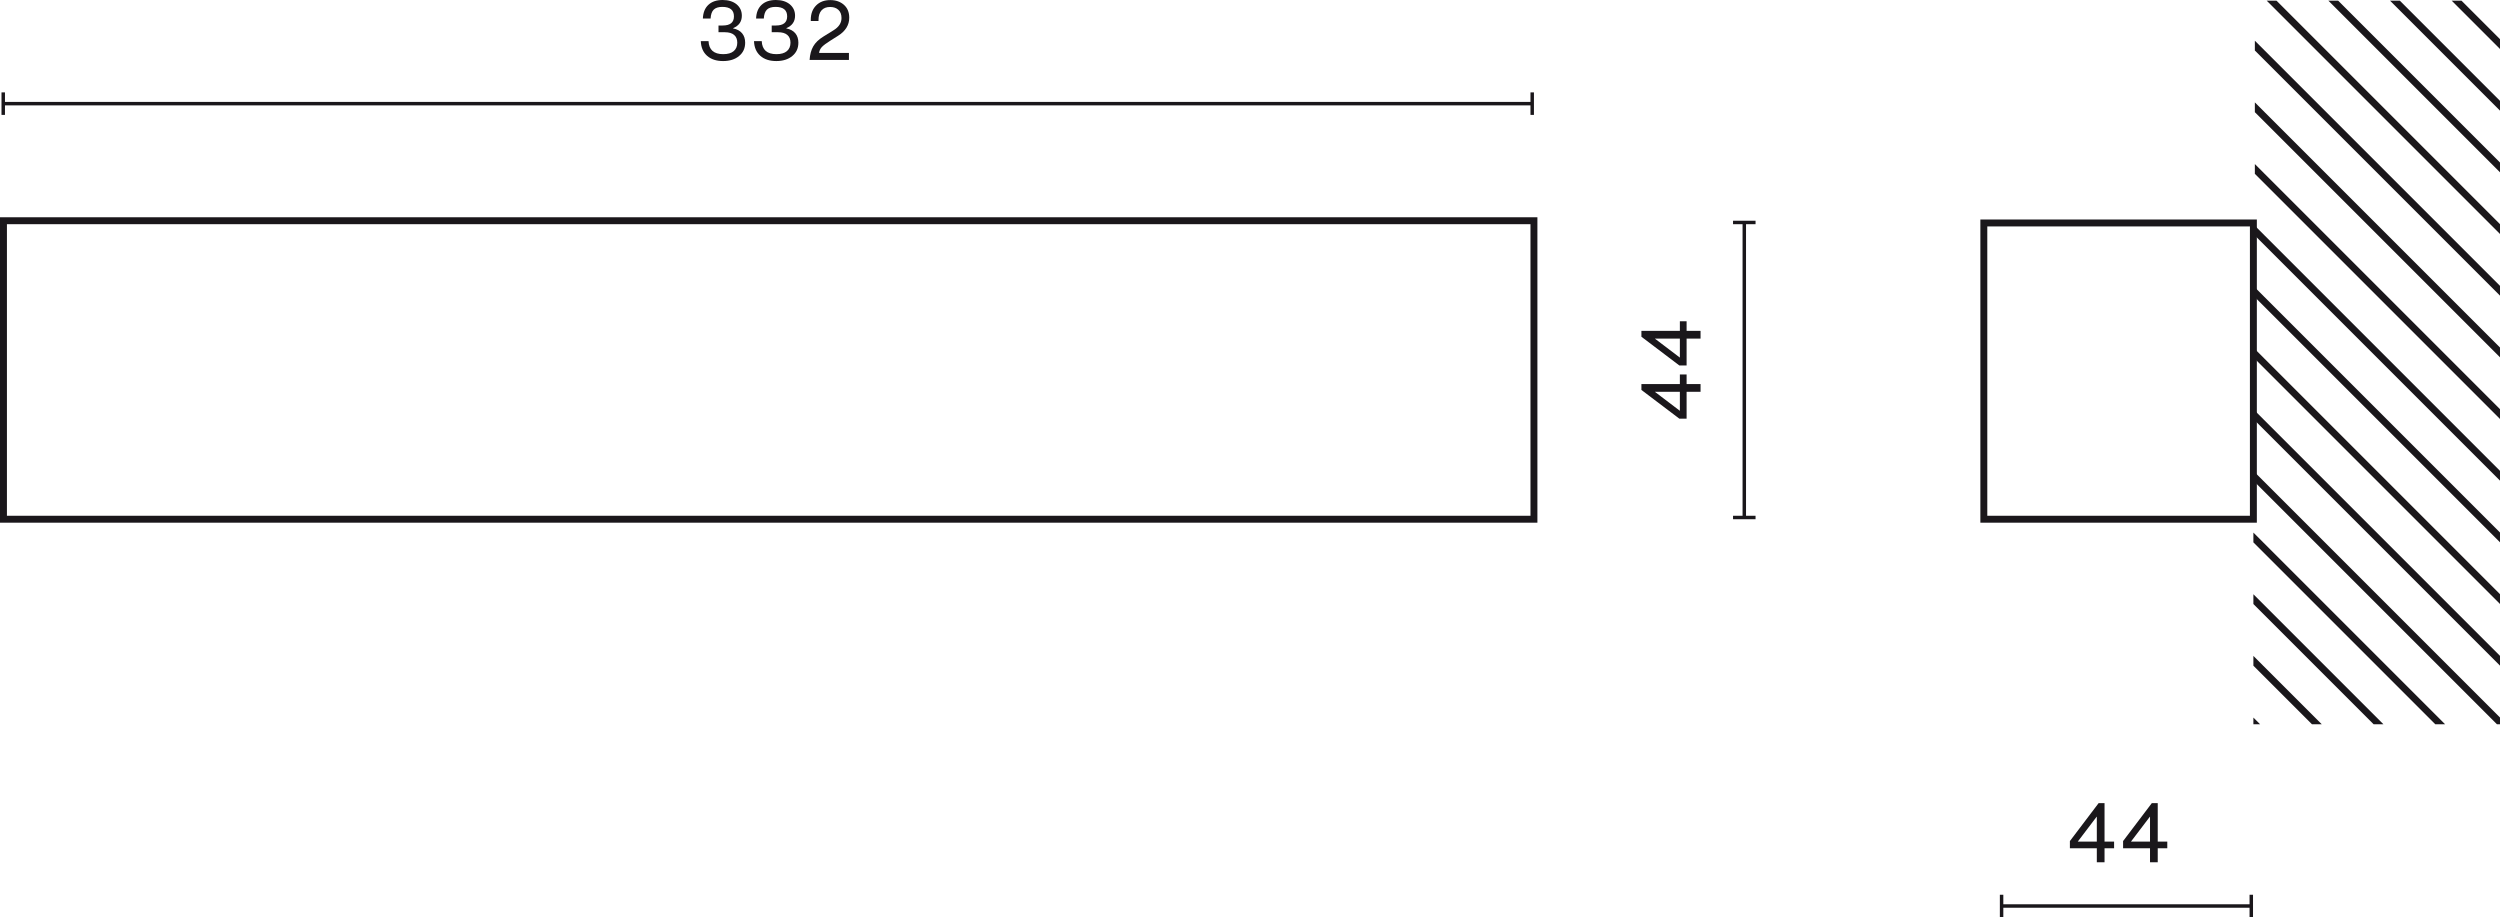 <?xml version="1.0" encoding="UTF-8"?>
<svg id="Warstwa_1" data-name="Warstwa 1" xmlns="http://www.w3.org/2000/svg" width="360.92" height="132.423" viewBox="0 0 360.92 132.423">
  <defs>
    <style>
      .cls-1 {
        fill: #1a171b;
      }

      .cls-2 {
        fill: none;
        isolation: isolate;
      }
    </style>
  </defs>
  <g>
    <rect class="cls-1" x="288.965" y="130.548" width="36.049" height=".5"/>
    <rect class="cls-1" x="288.715" y="129.173" width=".5" height="3.25"/>
    <rect class="cls-1" x="324.763" y="129.173" width=".5" height="3.25"/>
  </g>
  <g class="cls-2">
    <path class="cls-1" d="m303.828,121.496h1.379v.971h-1.379v2.015h-1.115v-2.015h-3.887v-1.043l4.15-5.481h.852v5.553Zm-1.115,0v-3.586h-.025l-2.722,3.586h2.747Z"/>
    <path class="cls-1" d="m311.508,121.496h1.379v.971h-1.379v2.015h-1.115v-2.015h-3.887v-1.043l4.15-5.481h.852v5.553Zm-1.115,0v-3.586h-.023l-2.723,3.586h2.746Z"/>
  </g>
  <g>
    <rect class="cls-1" x=".467" y="14.713" width="220.735" height=".5"/>
    <rect class="cls-1" x=".217" y="13.338" width=".5" height="3.25"/>
    <rect class="cls-1" x="220.952" y="13.338" width=".5" height="3.25"/>
  </g>
  <g class="cls-2">
    <path class="cls-1" d="m102.078,8.053c-.571-.508-.873-1.213-.904-2.117h1.115c.056,1.255.764,1.883,2.123,1.883.663,0,1.166-.146,1.511-.438.344-.292.516-.698.516-1.217,0-.488-.151-.862-.456-1.121-.304-.26-.752-.39-1.344-.39h-.91v-.971h.611c1.079,0,1.619-.44,1.619-1.319,0-.911-.561-1.367-1.68-1.367-.56,0-.973.132-1.241.396-.268.264-.417.692-.45,1.283h-1.115c.032-.855.299-1.515.798-1.979.5-.464,1.186-.696,2.058-.696.831,0,1.502.208,2.014.624.504.424.756.971.756,1.643,0,.847-.42,1.447-1.259,1.799v.036c.567.112.999.346,1.295.701.296.356.444.81.444,1.361,0,.8-.292,1.439-.876,1.919-.583.488-1.354.732-2.314.732-.968,0-1.737-.254-2.31-.762Z"/>
    <path class="cls-1" d="m109.759,8.053c-.571-.508-.874-1.213-.905-2.117h1.115c.057,1.255.764,1.883,2.123,1.883.664,0,1.167-.146,1.512-.438.344-.292.516-.698.516-1.217,0-.488-.152-.862-.457-1.121-.303-.26-.751-.39-1.343-.39h-.911v-.971h.611c1.08,0,1.619-.44,1.619-1.319,0-.911-.56-1.367-1.679-1.367-.56,0-.974.132-1.241.396-.268.264-.418.692-.45,1.283h-1.115c.032-.855.298-1.515.798-1.979.5-.464,1.186-.696,2.057-.696.832,0,1.503.208,2.015.624.504.424.756.971.756,1.643,0,.847-.42,1.447-1.259,1.799v.036c.566.112.999.346,1.295.701.295.356.443.81.443,1.361,0,.8-.292,1.439-.875,1.919-.584.488-1.355.732-2.314.732-.969,0-1.738-.254-2.31-.762Z"/>
    <path class="cls-1" d="m116.881,8.647c.049-.776.223-1.425.522-1.949s.777-.99,1.433-1.397l1.488-.923c.775-.472,1.162-1.063,1.162-1.775,0-.504-.147-.896-.443-1.175-.296-.28-.695-.42-1.199-.42-.535,0-.949.162-1.241.486s-.438.793-.438,1.409v.132h-1.115v-.18c0-.864.26-1.555.78-2.075.512-.512,1.19-.768,2.038-.768.792,0,1.447.228,1.967.684.512.456.768,1.075.768,1.859,0,1.063-.539,1.935-1.618,2.615l-1.067.672c-.624.392-1.048.708-1.271.948-.232.256-.363.54-.396.852h4.307v1.007h-5.674Z"/>
  </g>
  <g>
    <rect class="cls-1" x="251.57" y="32.117" width=".5" height="42.594"/>
    <rect class="cls-1" x="250.195" y="74.46" width="3.25" height=".5"/>
    <rect class="cls-1" x="250.195" y="31.867" width="3.25" height=".5"/>
  </g>
  <g class="cls-2">
    <path class="cls-1" d="m242.519,55.444v-1.379h.972v1.379h2.015v1.115h-2.015v3.886h-1.044l-5.48-4.15v-.852h5.553Zm0,1.115h-3.586v.024l3.586,2.722v-2.747Z"/>
    <path class="cls-1" d="m242.519,47.764v-1.379h.972v1.379h2.015v1.115h-2.015v3.886h-1.044l-5.48-4.15v-.852h5.553Zm0,1.115h-3.586v.024l3.586,2.723v-2.747Z"/>
  </g>
  <path class="cls-1" d="m221.952,75.46H0V31.366h221.952v44.094ZM1,74.46h219.952v-42.094H1v42.094Z"/>
  <path class="cls-1" d="m325.816,75.46h-39.914V31.689h39.914v43.771Zm-38.914-1h37.914v-41.771h-37.914v41.771Z"/>
  <g>
    <polygon class="cls-1" points="353.948 .101 360.92 7.072 360.92 5.658 355.362 .101 353.948 .101"/>
    <polygon class="cls-1" points="345.046 .101 360.92 15.975 360.92 14.561 346.46 .101 345.046 .101"/>
    <polygon class="cls-1" points="336.143 .101 360.92 24.878 360.92 23.464 337.557 .101 336.143 .101"/>
    <polygon class="cls-1" points="327.241 .101 360.92 33.78 360.92 32.366 328.655 .101 327.241 .101"/>
    <polygon class="cls-1" points="325.529 7.292 360.92 42.683 360.92 41.269 325.529 5.878 325.529 7.292"/>
    <polygon class="cls-1" points="325.529 16.195 360.92 51.586 360.92 50.172 325.529 14.781 325.529 16.195"/>
    <polygon class="cls-1" points="325.529 25.097 360.92 60.488 360.92 59.074 325.529 23.683 325.529 25.097"/>
    <polygon class="cls-1" points="325.529 34 360.92 69.391 360.92 67.977 325.529 32.586 325.529 34"/>
    <polygon class="cls-1" points="325.487 42.86 360.92 78.293 360.92 76.879 325.496 41.455 325.487 42.86"/>
    <polygon class="cls-1" points="325.426 51.702 360.92 87.196 360.92 85.782 325.436 50.298 325.426 51.702"/>
    <polygon class="cls-1" points="325.366 60.545 360.92 96.099 360.92 94.685 325.375 59.14 325.366 60.545"/>
    <polygon class="cls-1" points="325.317 69.398 360.479 104.56 360.92 104.56 360.92 103.587 325.317 67.984 325.317 69.398"/>
    <polygon class="cls-1" points="325.317 78.301 351.576 104.56 352.99 104.56 325.317 76.887 325.317 78.301"/>
    <polygon class="cls-1" points="325.317 87.203 342.674 104.56 344.088 104.56 325.317 85.789 325.317 87.203"/>
    <polygon class="cls-1" points="325.317 96.106 333.771 104.56 335.185 104.56 325.317 94.692 325.317 96.106"/>
    <polygon class="cls-1" points="325.317 104.56 326.282 104.56 325.317 103.595 325.317 104.56"/>
  </g>
</svg>
